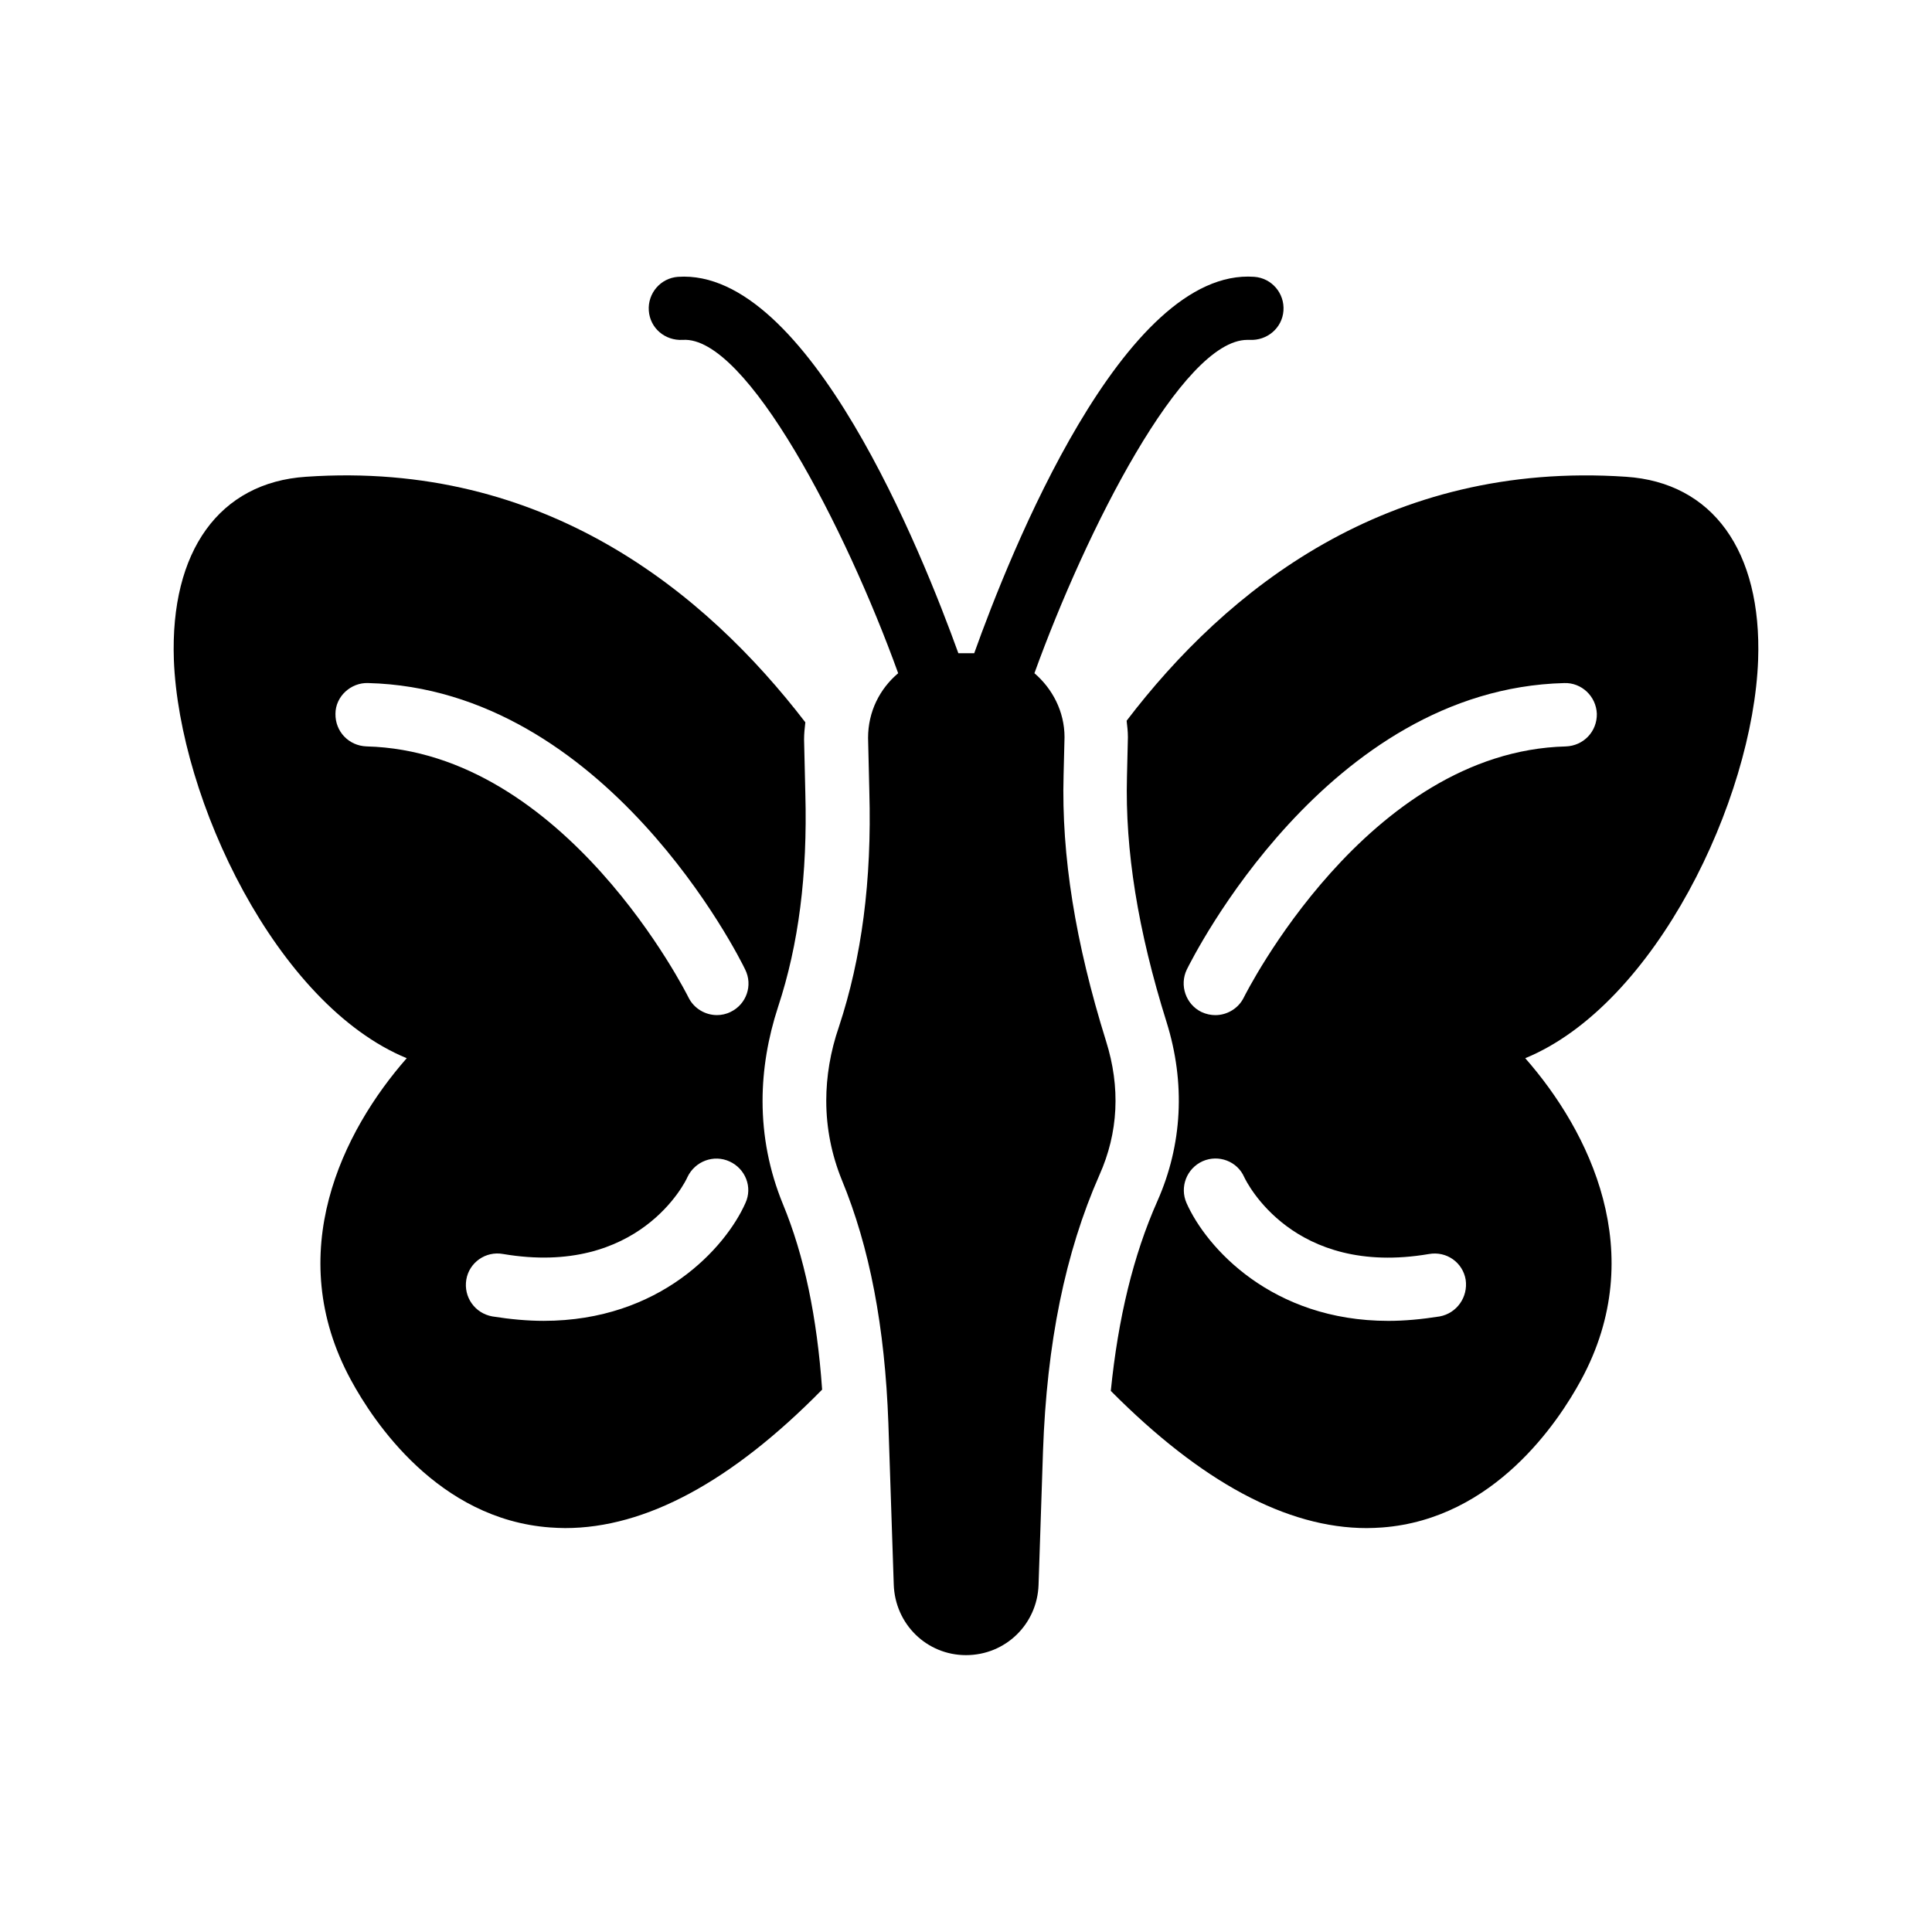 <?xml version="1.0" encoding="UTF-8"?>
<!-- Uploaded to: ICON Repo, www.svgrepo.com, Generator: ICON Repo Mixer Tools -->
<svg fill="#000000" width="800px" height="800px" version="1.1" viewBox="144 144 512 512" xmlns="http://www.w3.org/2000/svg">
 <g>
  <path d="m442.57 335.01c0.168 1.426 0.336 2.856 0.336 4.367l-0.25 10.496c-0.504 19.398 2.856 40.641 10.496 64.992 5.039 16.121 4.199 32.496-2.434 47.441-6.383 14.359-10.41 31.066-12.344 50.297 23.93 24.098 46.602 36.359 67.848 36.359 1.344 0 2.769-0.082 4.113-0.168 29.641-2.266 46.688-28.047 52.648-39.047 18.305-33.672 2.184-66-14.777-85.312 34.512-14.191 60.375-68.52 61.715-105.55 1.008-28.887-12.09-47.023-35.016-48.535-63.398-4.281-105.89 29.977-132.34 64.656zm82.961 157.86c-4.785 0.754-9.32 1.176-13.602 1.176-30.898 0-48.281-19.48-53.488-31.234-1.848-4.199 0-9.152 4.281-11.082 4.199-1.848 9.152 0 11 4.199 0.586 1.258 12.93 26.535 48.953 20.402 4.703-0.84 8.984 2.266 9.742 6.801 0.672 4.617-2.352 8.898-6.887 9.738zm33-167.85c4.617-0.168 8.48 3.527 8.648 8.145 0.082 4.703-3.527 8.48-8.23 8.648-52.73 1.344-84.977 65.832-85.312 66.504-1.426 2.938-4.449 4.703-7.559 4.703-1.176 0-2.434-0.25-3.695-0.84-4.113-2.016-5.879-7.055-3.863-11.25 1.516-3.027 37.035-74.316 100.01-75.91z"/>
  <path d="m251.79 424.43c-16.961 19.312-33.082 51.641-14.777 85.312 5.961 11 23.09 36.863 52.73 39.047 1.344 0.082 2.688 0.168 4.031 0.168 21.328 0 44.168-12.344 68.098-36.695-1.344-19.145-4.703-35.434-10.41-49.207-3.609-8.816-5.375-17.969-5.375-27.289 0-8.312 1.426-16.711 4.113-24.938 5.457-16.543 7.809-35.016 7.223-56.512l-0.336-14.359c0-1.594 0.168-3.023 0.336-4.535-26.367-34.344-69.023-69.441-132.33-65.074-22.922 1.512-36.023 19.648-35.016 48.535 1.426 37.027 27.207 91.355 61.715 105.55zm89.762 38.375c-5.207 11.754-22.586 31.234-53.488 31.234-4.281 0-8.816-0.418-13.602-1.176-4.617-0.84-7.641-5.121-6.887-9.742 0.754-4.535 5.121-7.641 9.742-6.801 36.105 6.129 48.449-19.312 48.871-20.402 2.016-4.199 6.969-6.047 11.168-4.113 4.195 1.93 6.129 6.801 4.195 11zm-100-137.79c62.977 1.594 98.496 72.883 99.922 75.906 2.098 4.199 0.336 9.238-3.863 11.25-1.176 0.586-2.434 0.84-3.609 0.84-3.106 0-6.129-1.762-7.559-4.703-0.336-0.672-32.578-65.16-85.312-66.504-4.703-0.168-8.312-3.945-8.23-8.648 0.004-4.613 4.117-8.309 8.652-8.141z"/>
  <path d="m362.97 435.77c0 7.223 1.426 14.273 4.113 20.906 7.391 17.887 11.418 38.961 12.344 64.488l1.426 42.738c0.336 10.496 8.734 18.727 19.145 18.727 10.496 0 18.895-8.23 19.23-18.641l1.176-35.352c1.008-28.719 5.879-52.648 14.945-73.219 5.039-11.25 5.625-23.258 1.762-35.52-8.145-26.113-11.84-49.121-11.25-70.449l0.25-10.078c0-6.801-3.191-12.848-7.977-16.961 13.688-37.871 39.215-88.336 56.426-88.336h0.586c4.617 0.25 8.648-3.106 8.984-7.727 0.336-4.617-3.106-8.648-7.727-8.984-34.68-2.519-64.824 73.473-74.227 99.754h-4.199c-9.48-26.277-39.711-102.1-74.305-99.75-4.617 0.336-8.062 4.367-7.727 8.984 0.336 4.617 4.281 7.977 8.984 7.727 16.879-1.176 43.242 49.961 57.098 88.336-4.871 4.113-7.977 10.16-7.977 17.129l0.336 14.273c0.672 23.594-2.016 44-8.062 62.305-2.266 6.551-3.356 13.184-3.356 19.648z"/>
 </g>
</svg>